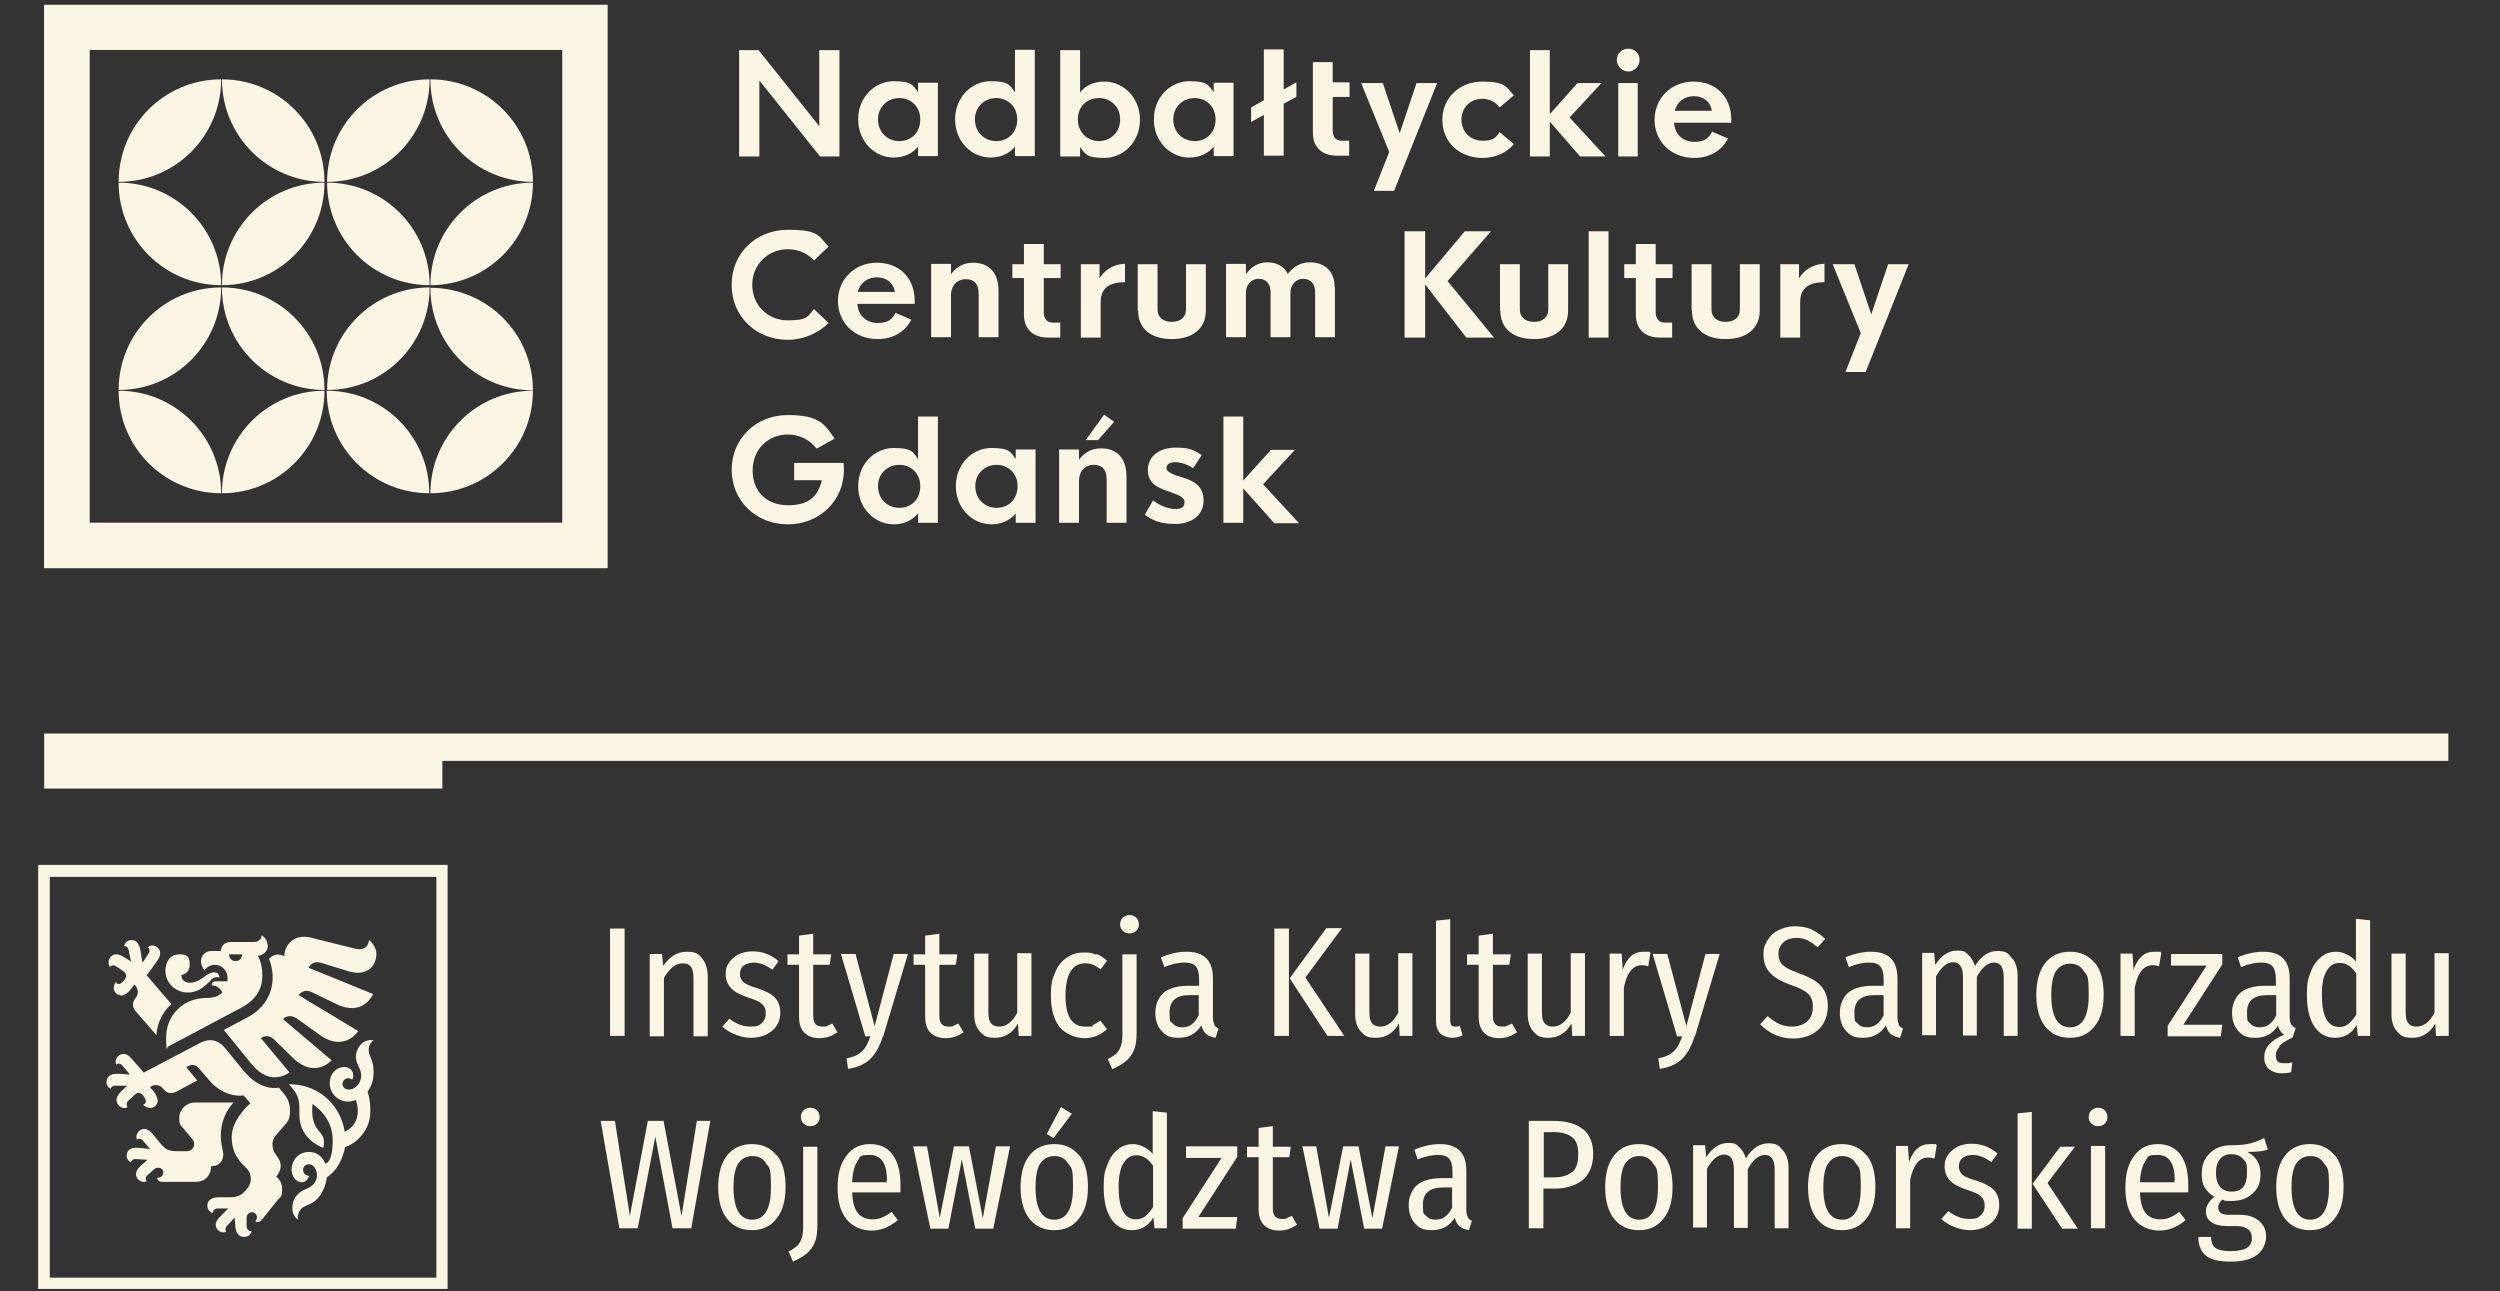 <svg xmlns="http://www.w3.org/2000/svg" viewBox="0 0 668 345" fill="#FBF5E4"><rect x="0" y="0" width="668" height="345" fill="#333333" stroke="none"/><path d="M187.6 256.1c1 1.2 1.5 2.8 1.5 4.8v16h-3.8v-15.5c0-1.4-.2-2.4-.7-3.1-.5-.6-1.2-.9-2.2-.9-1.8 0-3.5 1.3-5 3.9v15.6h-3.8v-22h3.3l.3 3.2c1.7-2.5 3.8-3.8 6.3-3.8s3.1.6 4.1 1.7M208 256.9l-1.6 2.2c-.9-.6-1.7-1.1-2.5-1.4-.8-.3-1.6-.5-2.5-.5s-2 .3-2.7.8c-.6.5-1 1.3-1 2.2s.3 1.6.9 2.2c.6.5 1.8 1.1 3.6 1.6 2.2.7 3.8 1.5 4.8 2.5s1.5 2.4 1.5 4.1-.7 3.7-2.3 4.9c-1.5 1.2-3.4 1.8-5.6 1.8s-5.5-1-7.6-3l1.9-2.1c1.8 1.4 3.6 2.1 5.6 2.1s2.2-.3 3-.9c.7-.6 1.1-1.5 1.1-2.5s-.1-1.4-.4-1.9c-.3-.5-.7-.9-1.4-1.3s-1.7-.8-3-1.2c-2.1-.7-3.6-1.5-4.5-2.5-.9-1-1.4-2.2-1.4-3.7s.3-2.2.9-3.1c.6-.9 1.5-1.6 2.5-2.2 1.1-.5 2.3-.8 3.8-.8 2.5 0 4.8.8 6.8 2.5M223.6 275.9c-1.4 1-2.9 1.5-4.6 1.5s-3.2-.5-4.1-1.5c-1-1-1.4-2.5-1.4-4.3v-13.8h-3.1V255h3.1v-5l3.8-.5v5.5h4.8l-.4 2.8h-4.4v13.7c0 1.9.8 2.8 2.4 2.8s.9 0 1.3-.2c.4-.1.8-.4 1.4-.6l1.4 2.4ZM235.9 276.9c-.8 2.6-1.9 4.6-3.3 6-1.4 1.4-3.4 2.3-6 2.7l-.4-2.8c1.3-.3 2.3-.6 3.1-1.1.8-.5 1.4-1.1 1.9-1.8s.9-1.8 1.4-3h-1.4l-6.5-22h3.9l5.1 19.3 5.1-19.3h3.8l-6.6 22ZM257.3 275.9c-1.4 1-2.9 1.5-4.6 1.5s-3.2-.5-4.1-1.5c-1-1-1.4-2.5-1.4-4.3v-13.8h-3.1V255h3.1v-5l3.8-.5v5.5h4.8l-.4 2.8H251v13.7c0 1.9.8 2.8 2.4 2.8s.9 0 1.3-.2c.4-.1.8-.4 1.4-.6l1.4 2.4ZM275.5 276.8h-3.3l-.2-3.3c-1.5 2.6-3.6 3.8-6.1 3.8s-3.1-.6-4.1-1.7-1.5-2.7-1.5-4.6v-16.2h3.8v15.8c0 1.3.2 2.2.7 2.8s1.2.9 2.2.9c1.9 0 3.5-1.2 4.8-3.7v-15.9h3.8v22ZM293 254.9c1 .4 1.9 1 2.8 1.8l-1.7 2.3c-.7-.5-1.3-.9-2-1.2-.7-.3-1.4-.4-2.2-.4-1.6 0-2.9.7-3.8 2.1-.9 1.4-1.4 3.6-1.4 6.5 0 5.5 1.7 8.3 5.2 8.3s1.5-.1 2.1-.4c.6-.3 1.3-.7 2-1.2l1.8 2.3c-1.8 1.6-3.8 2.4-6 2.4s-5-1-6.6-2.9c-1.6-2-2.4-4.8-2.4-8.4s.4-4.5 1.1-6.2c.7-1.8 1.8-3.1 3.1-4 1.4-1 2.9-1.4 4.7-1.4s2.2.2 3.2.6M303.7 276c0 1.9-.2 3.4-.7 4.6-.5 1.2-1.2 2.1-2.1 2.9-.9.7-2.1 1.5-3.7 2.2L296 283c1-.5 1.7-1 2.3-1.5.5-.5.9-1.2 1.2-2s.4-2 .4-3.3V255h3.8v21.1Zm-.1-30.8c.5.5.7 1.1.7 1.8s-.2 1.3-.7 1.7c-.4.5-1.1.7-1.8.7s-1.3-.2-1.8-.7-.7-1-.7-1.7.2-1.3.7-1.8c.5-.5 1.1-.7 1.8-.7s1.3.2 1.8.7M324.4 273.8c.3.4.6.8 1.2 1l-.8 2.5c-1.1-.2-1.9-.5-2.5-1s-1-1.3-1.3-2.3c-1.4 2.2-3.4 3.3-6 3.3s-3.5-.6-4.6-1.8c-1.1-1.2-1.7-2.8-1.7-4.9s.8-4.1 2.3-5.4c1.5-1.2 3.7-1.8 6.6-1.8h2.8v-1.9c0-1.5-.3-2.6-.9-3.3-.6-.7-1.6-1-3.1-1s-3.3.4-5.3 1.2l-.9-2.6c2.4-1 4.7-1.5 6.8-1.5 4.8 0 7.1 2.4 7.1 7.1v10.3c0 .9.1 1.5.4 2m-4.2-2.6v-5.2h-2.4c-3.6 0-5.4 1.5-5.4 4.6s.3 2.3.9 3c.6.7 1.4 1 2.5 1 2 0 3.4-1.1 4.5-3.4M344.4 276.8h-3.9v-28.7h3.9v28.7Zm14.1-28.7-9.7 13.1 10.4 15.6h-4.5l-10.1-15.4 9.8-13.4h4.1ZM377.3 276.8H374l-.2-3.3c-1.5 2.6-3.6 3.8-6.1 3.8s-3.1-.6-4.1-1.7c-1-1.1-1.5-2.7-1.5-4.6v-16.2h3.8v15.8c0 1.3.2 2.2.7 2.8.5.6 1.2.9 2.2.9 1.9 0 3.5-1.2 4.8-3.7v-15.9h3.8v22ZM384.9 276.2c-.8-.8-1.2-1.9-1.2-3.4V246l3.8-.4v27.1c0 1.1.4 1.6 1.3 1.6s.8 0 1.2-.3l.8 2.6c-.9.5-1.8.7-2.8.7s-2.4-.4-3.2-1.2M405.2 275.9c-1.4 1-2.9 1.5-4.6 1.5s-3.2-.5-4.1-1.5c-1-1-1.4-2.5-1.4-4.3v-13.8H392V255h3.1v-5l3.8-.5v5.5h4.8l-.4 2.8h-4.4v13.7c0 1.9.8 2.8 2.4 2.8s.9 0 1.3-.2c.4-.1.8-.4 1.4-.6l1.4 2.4ZM423.4 276.8h-3.3l-.2-3.3c-1.5 2.6-3.6 3.8-6.1 3.8s-3.1-.6-4.1-1.7-1.5-2.7-1.5-4.6v-16.2h3.8v15.8c0 1.3.2 2.2.7 2.8s1.2.9 2.2.9c1.9 0 3.5-1.2 4.8-3.7v-15.9h3.8v22ZM441 254.6l-.6 3.6c-.5-.2-1.1-.3-1.7-.3-1.2 0-2.2.5-3 1.5-.8 1-1.4 2.5-1.8 4.5v12.9h-3.8v-22h3.2l.3 4.3c1.1-3.2 2.9-4.8 5.5-4.8s1.4 0 1.9.3M452.8 276.9c-.8 2.6-1.9 4.6-3.3 6-1.4 1.4-3.4 2.3-6 2.7l-.4-2.8c1.3-.3 2.3-.6 3.1-1.1.8-.5 1.4-1.1 1.9-1.8s.9-1.8 1.4-3h-1.4l-6.5-22h3.9l5.1 19.3 5.1-19.3h3.8l-6.6 22ZM484.1 248.4c1.3.6 2.5 1.4 3.6 2.5l-2 2.2c-1-.8-1.9-1.4-2.8-1.9-.9-.4-1.9-.6-3-.6s-2.5.4-3.4 1.2c-.8.8-1.3 1.8-1.3 3s.2 1.5.5 2.2c.3.6.9 1.1 1.7 1.6.8.5 2 1 3.4 1.5 1.7.6 3.1 1.3 4.2 2s1.9 1.6 2.5 2.7c.6 1.1.9 2.4.9 4.1s-.4 3.1-1.1 4.4c-.7 1.3-1.8 2.3-3.2 3.1-1.4.7-3.1 1.1-4.9 1.1-3.5 0-6.4-1.3-8.9-3.8l2-2.2c1 .9 2.1 1.6 3.1 2.1 1.1.5 2.3.7 3.6.7s3-.5 3.9-1.4c1-.9 1.5-2.2 1.5-3.9s-.4-2.5-1.2-3.4c-.8-.8-2.2-1.6-4.4-2.3-2.7-1-4.6-2-5.8-3.3s-1.8-2.9-1.8-4.9.4-2.7 1.1-3.9 1.7-2.1 3-2.7c1.3-.6 2.7-1 4.3-1s3.2.3 4.4.8M507.3 273.8c.3.4.6.8 1.2 1l-.8 2.5c-1.1-.2-1.9-.5-2.5-1s-1-1.3-1.3-2.3c-1.4 2.2-3.4 3.3-6 3.3s-3.5-.6-4.6-1.8c-1.1-1.2-1.7-2.8-1.7-4.9s.8-4.1 2.3-5.4c1.5-1.2 3.7-1.8 6.6-1.8h2.8v-1.9c0-1.5-.3-2.6-.9-3.3-.6-.7-1.6-1-3.1-1s-3.3.4-5.3 1.2l-.9-2.6c2.4-1 4.7-1.5 6.8-1.5 4.8 0 7.1 2.4 7.1 7.1v10.3c0 .9.1 1.5.4 2m-4.1-2.6v-5.2h-2.4c-3.6 0-5.4 1.5-5.4 4.6s.3 2.3.9 3c.6.7 1.4 1 2.5 1 2 0 3.4-1.1 4.5-3.4M537.7 256.1c1 1.2 1.4 2.8 1.4 4.7v16h-3.7v-15.6c0-2.7-.9-4-2.6-4s-3.2 1.3-4.6 3.8v15.7h-3.7v-15.6c0-2.7-.9-4-2.6-4s-3.2 1.3-4.6 3.8v15.7h-3.7v-22h3.2l.3 3.2c1.6-2.5 3.6-3.8 5.8-3.8s2.2.4 3 1.1c.8.7 1.4 1.7 1.8 3 1.7-2.7 3.7-4 6-4s2.9.6 3.8 1.8M559.8 257.3c1.6 2 2.3 4.8 2.3 8.5s-.8 6.4-2.4 8.4c-1.6 2.1-3.8 3.1-6.6 3.1s-5-1-6.6-3c-1.6-2-2.4-4.9-2.4-8.5s.8-6.5 2.4-8.5c1.6-2 3.8-3 6.6-3s5 1 6.6 3Zm-10.4 2.1c-.9 1.4-1.3 3.5-1.3 6.5 0 5.7 1.7 8.6 5 8.6s5-2.9 5-8.6-.4-5.1-1.3-6.4c-.8-1.4-2.1-2-3.7-2s-2.9.7-3.8 2.1M577.5 254.6l-.6 3.6c-.5-.2-1.1-.3-1.7-.3-1.2 0-2.2.5-3 1.5-.8 1-1.4 2.5-1.8 4.5v12.9h-3.8v-22h3.2l.3 4.3c1.1-3.2 2.9-4.8 5.5-4.8s1.4 0 1.9.3M593.8 254.9v2.8l-10.4 16.1h10.4l-.4 3.1h-14.2v-2.8l10.4-16.1h-9.5v-3.1h13.6ZM609.1 279.7c-.7.7-1 1.5-1 2.4 0 1.4.7 2 2.2 2s1.4 0 2.2-.3l-.3 2.7c-.9.2-1.7.3-2.4.3-1.5 0-2.6-.4-3.5-1.1-.8-.7-1.3-1.8-1.3-3.1s.4-2.5 1.3-3.5 2.2-1.9 4-2.6c-.8-.6-1.4-1.4-1.6-2.5-1.4 2.2-3.4 3.3-6 3.3s-3.5-.6-4.6-1.8c-1.1-1.2-1.7-2.8-1.7-4.9s.8-4.1 2.3-5.4c1.5-1.2 3.7-1.8 6.6-1.8h2.8v-1.9c0-1.5-.3-2.6-.9-3.3-.6-.7-1.6-1-3.1-1s-3.3.4-5.3 1.2l-.9-2.6c2.4-1 4.7-1.5 6.8-1.5 4.8 0 7.1 2.4 7.1 7.1v10.3c0 .9.1 1.5.4 2 .3.4.6.8 1.2 1l-.8 2.5c-1.7.8-2.9 1.6-3.6 2.3m-.8-8.4v-5.2h-2.4c-3.6 0-5.4 1.5-5.4 4.6s.3 2.3.9 3c.6.7 1.4 1 2.5 1 2 0 3.4-1.1 4.5-3.4M633.3 246v30.8H630l-.3-2.9c-1.4 2.3-3.3 3.4-5.7 3.4s-4.2-1-5.6-3c-1.3-2-2-4.8-2-8.4s.3-4.3 1-6.1c.6-1.8 1.6-3.1 2.8-4.1 1.2-1 2.6-1.4 4.1-1.4s3.8.9 5.2 2.6v-11.4l3.8.4Zm-5.8 27.6c.7-.6 1.4-1.4 2.1-2.5v-11c-1.3-1.9-2.7-2.8-4.4-2.8s-2.6.7-3.5 2.1c-.9 1.4-1.3 3.6-1.3 6.4 0 2.9.4 5.1 1.2 6.5.8 1.4 1.9 2.1 3.3 2.1s1.9-.3 2.6-.8M654.2 276.8h-3.3l-.2-3.3c-1.5 2.6-3.6 3.8-6.1 3.8s-3.1-.6-4.1-1.7c-1-1.1-1.5-2.7-1.5-4.6v-16.2h3.8v15.8c0 1.3.2 2.2.7 2.8s1.2.9 2.2.9c1.9 0 3.5-1.2 4.8-3.7v-15.9h3.8v22ZM189.8 299.5l-5.1 28.7h-5l-4.6-24.5-4.7 24.5h-4.9l-5-28.7h3.8l4 25.4 4.8-25.4h4.2l4.8 25.4 4.1-25.4h3.6ZM207.6 308.7c1.6 2 2.3 4.8 2.3 8.5s-.8 6.4-2.4 8.4c-1.6 2.1-3.8 3.1-6.6 3.1s-5-1-6.6-3c-1.6-2-2.4-4.9-2.4-8.5s.8-6.5 2.4-8.5c1.6-2 3.8-3 6.6-3s5 1 6.6 3Zm-10.3 2.1c-.9 1.4-1.3 3.5-1.3 6.5 0 5.7 1.7 8.6 5 8.6s5-2.9 5-8.6-.4-5.1-1.3-6.4c-.8-1.4-2.1-2-3.7-2s-2.9.7-3.8 2.1M218.4 327.4c0 1.9-.2 3.4-.7 4.6-.5 1.2-1.2 2.1-2.1 2.9-.9.7-2.1 1.5-3.7 2.2l-1.2-2.7c1-.5 1.7-1 2.3-1.5.5-.5.9-1.2 1.2-2s.4-2 .4-3.3v-21.2h3.8v21.1Zm-.1-30.7c.5.5.7 1.1.7 1.8s-.2 1.3-.7 1.7c-.4.5-1.1.7-1.8.7s-1.3-.2-1.8-.7c-.5-.5-.7-1-.7-1.7s.2-1.3.7-1.8c.5-.5 1.1-.7 1.8-.7s1.3.2 1.8.7M240.5 318.6h-12.8c.1 2.6.6 4.4 1.5 5.5.9 1.1 2.2 1.7 3.8 1.7s1.9-.2 2.7-.5c.8-.3 1.6-.8 2.5-1.5l1.7 2.2c-2.1 1.8-4.4 2.8-7 2.8s-5.1-1-6.7-3c-1.6-2-2.4-4.8-2.4-8.4s.7-6.4 2.3-8.5c1.5-2.1 3.6-3.2 6.3-3.2s4.7.9 6.1 2.8c1.4 1.9 2.1 4.6 2.1 8v2m-3.6-3c0-4.6-1.5-6.9-4.6-6.9s-2.5.6-3.3 1.7c-.8 1.2-1.3 3-1.4 5.6h9.2v-.5ZM269.9 306.3l-4.5 22h-4.8l-3.6-18.5-3.6 18.5h-4.8l-4.6-22h3.7l3.4 19.1 3.8-19.1h4l3.7 19.2 3.5-19.2h3.6ZM288.4 308.7c1.6 2 2.3 4.8 2.3 8.5s-.8 6.4-2.4 8.4c-1.6 2.1-3.8 3.1-6.6 3.1s-5-1-6.6-3c-1.6-2-2.4-4.9-2.4-8.5s.8-6.5 2.4-8.5 3.8-3 6.6-3 5 1 6.6 3Zm-10.4 2.1c-.9 1.4-1.3 3.5-1.3 6.5 0 5.7 1.7 8.6 5 8.6s5-2.9 5-8.6-.4-5.1-1.3-6.4c-.8-1.4-2.1-2-3.7-2s-2.9.7-3.8 2.1m5.6-15.2 2.9 1.8-4.9 6.5-1.8-1.1 3.8-7.2ZM311.8 297.4v30.8h-3.3l-.3-2.9c-1.4 2.3-3.3 3.4-5.7 3.4s-4.2-1-5.6-3c-1.3-2-2-4.8-2-8.4s.3-4.3 1-6.1c.6-1.8 1.6-3.1 2.8-4.1 1.2-1 2.6-1.4 4.1-1.4s3.8.9 5.2 2.6v-11.4l3.8.4ZM306 325c.7-.6 1.4-1.4 2.1-2.5v-11c-1.3-1.9-2.7-2.8-4.4-2.8s-2.6.7-3.5 2.1c-.9 1.4-1.3 3.6-1.3 6.4 0 2.9.4 5.1 1.2 6.5.8 1.4 1.9 2.1 3.3 2.1s1.9-.3 2.6-.8M330.6 306.3v2.8l-10.4 16.1h10.4l-.4 3.1H316v-2.8l10.4-16.1h-9.5v-3.1h13.6ZM346.4 327.3c-1.4 1-2.9 1.5-4.6 1.5s-3.2-.5-4.1-1.5c-1-1-1.4-2.5-1.4-4.3v-13.8h-3.1v-2.8h3.1v-5l3.8-.5v5.5h4.8l-.4 2.8h-4.4v13.7c0 1.9.8 2.8 2.4 2.8s.9 0 1.3-.2.8-.4 1.4-.6l1.4 2.4ZM373.8 306.3l-4.5 22h-4.8l-3.6-18.5-3.5 18.5h-4.8l-4.6-22h3.7l3.4 19.1 3.8-19.1h4.1l3.7 19.2 3.5-19.2h3.6ZM392.1 325.2c.3.4.6.8 1.2 1l-.8 2.5c-1.1-.2-1.9-.5-2.5-1-.6-.5-1-1.3-1.3-2.3-1.4 2.2-3.4 3.3-6 3.3s-3.5-.6-4.6-1.8c-1.1-1.2-1.7-2.8-1.7-4.9s.8-4.1 2.3-5.4c1.5-1.2 3.7-1.8 6.6-1.8h2.8v-1.9c0-1.5-.3-2.6-.9-3.3-.6-.7-1.6-1-3.1-1s-3.3.4-5.3 1.2l-.9-2.6c2.4-1 4.7-1.5 6.8-1.5 4.8 0 7.1 2.4 7.1 7.1v10.3c0 .9.1 1.5.4 2m-4.2-2.6v-5.2h-2.4c-3.6 0-5.4 1.5-5.4 4.6s.3 2.3.9 3 1.4 1 2.5 1c2 0 3.4-1.1 4.5-3.4M423 301.7c1.8 1.5 2.7 3.7 2.7 6.6s-.9 5.4-2.8 7c-1.9 1.5-4.4 2.3-7.7 2.3h-2.8v10.6h-3.9v-28.7h6.5c3.4 0 6.1.7 7.9 2.2Zm-2.9 11.5c1.1-.9 1.6-2.5 1.6-4.8s-.5-3.6-1.6-4.5c-1.1-.9-2.7-1.4-4.9-1.4h-2.7v12.1h2.6c2.2 0 3.8-.5 4.9-1.4M444.6 308.7c1.6 2 2.3 4.8 2.3 8.5s-.8 6.4-2.4 8.4c-1.6 2.1-3.8 3.1-6.6 3.1s-5-1-6.6-3c-1.6-2-2.4-4.9-2.4-8.5s.8-6.5 2.4-8.5c1.6-2 3.8-3 6.6-3s5 1 6.6 3Zm-10.3 2.1c-.9 1.4-1.3 3.5-1.3 6.5 0 5.7 1.7 8.6 5 8.6s5-2.9 5-8.6-.4-5.1-1.3-6.4c-.8-1.4-2.1-2-3.7-2s-2.9.7-3.8 2.1M476.5 307.5c1 1.2 1.4 2.8 1.4 4.7v16h-3.7v-15.6c0-2.7-.9-4-2.6-4s-3.2 1.3-4.6 3.8v15.7h-3.7v-15.6c0-2.7-.9-4-2.6-4s-3.2 1.3-4.6 3.8V328h-3.7v-22h3.2l.3 3.2c1.6-2.5 3.6-3.8 5.8-3.8s2.2.4 3 1.1c.8.7 1.4 1.7 1.8 3 1.7-2.7 3.7-4 6-4s2.9.6 3.8 1.8M498.8 308.7c1.6 2 2.3 4.8 2.3 8.5s-.8 6.4-2.4 8.4c-1.6 2.1-3.8 3.1-6.6 3.1s-5-1-6.6-3c-1.6-2-2.4-4.9-2.4-8.5s.8-6.5 2.4-8.5c1.6-2 3.8-3 6.6-3s5 1 6.6 3Zm-10.3 2.1c-.9 1.4-1.3 3.5-1.3 6.5 0 5.7 1.7 8.6 5 8.6s5-2.9 5-8.6-.4-5.1-1.3-6.4c-.8-1.4-2.1-2-3.7-2s-2.9.7-3.8 2.1M517.5 306l-.6 3.6c-.5-.2-1.1-.3-1.7-.3-1.2 0-2.2.5-3 1.5-.8 1-1.4 2.5-1.8 4.5v12.9h-3.8v-22h3.2l.3 4.3c1.1-3.2 2.9-4.8 5.5-4.8s1.4 0 1.9.3M533.7 308.3l-1.6 2.2c-.9-.6-1.7-1.1-2.5-1.4-.8-.3-1.6-.5-2.5-.5s-2 .3-2.7.8c-.6.5-1 1.3-1 2.2s.3 1.6.9 2.2 1.8 1.1 3.6 1.6c2.2.7 3.8 1.5 4.8 2.5s1.5 2.4 1.5 4.1-.7 3.7-2.3 4.9c-1.5 1.2-3.4 1.8-5.6 1.8s-5.5-1-7.6-3l1.9-2.1c1.8 1.4 3.6 2.1 5.6 2.1s2.2-.3 3-.9c.7-.6 1.1-1.5 1.1-2.5s-.1-1.4-.4-1.9c-.3-.5-.7-.9-1.4-1.3s-1.7-.8-3-1.2c-2.1-.7-3.6-1.5-4.5-2.5-.9-1-1.4-2.2-1.4-3.7s.3-2.2.9-3.1c.6-.9 1.5-1.6 2.5-2.2 1.1-.5 2.3-.8 3.8-.8 2.5 0 4.8.8 6.8 2.5M542.9 297v31.3h-3.8v-30.8l3.8-.4Zm11.6 9.3-7.4 9.8 8.1 12.2H551l-7.9-12 7.4-9.9h3.9ZM562.4 296.7c.5.5.7 1.1.7 1.8s-.2 1.3-.7 1.7c-.4.5-1 .7-1.8.7s-1.3-.2-1.8-.7c-.5-.5-.7-1-.7-1.7s.2-1.3.7-1.8 1.1-.7 1.8-.7 1.3.2 1.8.7Zm.1 31.5h-3.8v-22h3.8v22ZM584.6 318.6h-12.8c.1 2.6.6 4.4 1.5 5.5.9 1.1 2.2 1.7 3.8 1.7s1.9-.2 2.7-.5c.8-.3 1.6-.8 2.5-1.5l1.7 2.2c-2.1 1.8-4.4 2.8-7 2.8s-5.1-1-6.7-3-2.4-4.8-2.4-8.4.7-6.4 2.3-8.5c1.5-2.1 3.6-3.2 6.3-3.2s4.7.9 6.1 2.8c1.4 1.9 2.1 4.6 2.1 8v2m-3.6-3c0-4.6-1.5-6.9-4.6-6.9s-2.5.6-3.3 1.7c-.8 1.2-1.3 3-1.4 5.6h9.2v-.5ZM606.1 307.1c-1.2.5-3 .7-5.6.7 2.3 1.2 3.5 3.1 3.5 5.8s-.7 4-2.1 5.3c-1.4 1.3-3.2 2-5.6 2s-1.7-.1-2.4-.4c-.8.6-1.2 1.3-1.2 2.1 0 1.3.9 2 2.8 2h2.9c2.2 0 3.9.5 5.2 1.6 1.3 1.1 1.9 2.5 1.9 4.2s-.8 3.7-2.4 4.9c-1.6 1.2-3.9 1.8-7 1.8s-5.4-.5-6.7-1.6c-1.3-1.1-2-2.7-2-5h3.4c0 .9.2 1.6.5 2.2.3.5.9 1 1.6 1.2.8.3 1.9.4 3.3.4s3.4-.3 4.2-.9c.9-.6 1.3-1.5 1.3-2.6s-.4-1.9-1.1-2.4-1.7-.8-3-.8h-2.5c-1.9 0-3.4-.4-4.3-1.1-1-.7-1.4-1.7-1.4-2.9s.8-2.7 2.3-3.8c-1.2-.7-2-1.5-2.6-2.5-.6-1-.8-2.2-.8-3.7 0-2.3.7-4.1 2.2-5.5 1.4-1.4 3.3-2.1 5.7-2.1s3.9-.2 5.1-.5c1.2-.3 2.4-.8 3.7-1.4l1 3.2Zm-12.9 2.6c-.7.8-1.1 2.1-1.1 3.7s.4 2.8 1.1 3.7c.7.9 1.8 1.3 3.1 1.3 2.8 0 4.1-1.7 4.1-5s-.4-2.8-1-3.7c-.7-.8-1.7-1.3-3.1-1.3s-2.4.4-3.1 1.3M623.9 308.7c1.6 2 2.3 4.8 2.3 8.5s-.8 6.4-2.4 8.4c-1.6 2.1-3.8 3.1-6.6 3.1s-5-1-6.6-3c-1.6-2-2.4-4.9-2.4-8.5s.8-6.5 2.4-8.5c1.6-2 3.8-3 6.6-3s5 1 6.6 3Zm-10.3 2.1c-.9 1.4-1.3 3.5-1.3 6.5 0 5.7 1.7 8.6 5 8.6s5-2.9 5-8.6-.4-5.1-1.3-6.4c-.8-1.4-2.1-2-3.7-2s-2.9.7-3.8 2.1M119.7 344.4H10.2V231.1h109.4v113.3Zm-106.4-3h103.3V234.3H13.3v107.1Z"/><path d="M56.3 261.9c1.3-1.2 2.3-.7 2.3-.7s.1-.4-.2-.8c-.2-.4-.6-.6-1.3-.6s-1.5.5-2.1.9c-1 .7-2.4 1.9-4.3 1.9s-2.3-1.5-2.2-2.1c0 0 2.2-.2 2.2-2.8s-1.3-2.7-2.8-2.7c-2.7 0-3.7 2.4-3.7 4.3 0 3.5 2.8 5.9 6 5.9s4.9-2.2 6.1-3.2"/><path d="m38 256.9-.5-3.1c-.3-1.5-1-2.7-2.4-2.6-1.4 0-1.9 1.2-1.9 1.6 0 0 1-.1 1.2 1.2l.6 2.9s-1.6-1-2.1-1.3c-1.3-.8-2.7-.9-3.5.3-.8 1.2-.2 2.2 0 2.5 0 0 .6-.9 1.6-.2.5.3 1.1.7 1.5 1 .8.5 1.9 1.3.6 2.8-.6.7-1.5 1.5-2.2.4 0 0-.5.7-.5 1.6 0 1.2 1.1 2 2 2s1.9-.8 2.4-1.5l1.1-1.4c.7.5 1.4 2.1.5 3.3-.8 1.1-1.5 2.3 0 4l5.4 6.2s0-4.8 4-8.3l-6.6-7.7s2.1-2.8 2.9-4c.9-1.3 1-2.6-.1-3.5-1.1-.9-2.2-.3-2.5 0 0 0 .9.6.2 1.7l-1.6 2.4ZM77.4 286.5s-5 4.2-10.2-2.2l-7.4-9.1 6.4-3.4c6.4-3.4 7.9-9.9 5.7-15.6 0 0 1.5-2 4.1-.7 0 0-.2-1.9 1.4-3.6 1.6-1.7 3.6-1.8 5.5-1.4 1.9.5 0 0 12.1 3 3.5.8 3.6-2.3 3.6-2.3s3 2 1.6 5.7c-.8 2.3-3.3 3.7-6.8 2.7l-7.5-2.3c-2.7-.8-3.4 1.3-3.4 1.3l17.2 7s-2.6 6.3-10 2.6l-6.2-3c-2.5-1.3-3.7.7-3.7.7l15.9 9.6s-3.6 5.8-10.3 1l-6-4.3c-2.3-1.6-3.8.1-3.8.1l13 11s-4.4 5.1-10.3-.6l-4.9-4.8c-2-2-3.7-.5-3.7-.5l7.7 9.2Z"/><path d="M80 297.9c0 6.8 6.4 8.8 6.4 8.8.7-3.4-1-3.9-2-5.6-.5-.9-.8-2.1-.9-2.8-.2-1.6 0-3.3 0-3.3s5.4 3.2 5.4 9.6-2 6.3-2 6.3-1-3.1-4.3-3.1-4.7 2.8-4.7 4.6 1.1 3.5 2.7 3.5 2-1.7 2-1.7-1 0-1.5-1c-.4-.9.2-2.1 1.3-2.1 1.9 0 2.3 2.1 2.3 3s-.5 2.7-2.9 3.6c-2.4.9-3.7 2.8-3.7 5.1s1.6 3.1 1.6 3.1-.4-1.1.4-2.4c1.2-1.9 3.2-1.1 5.2-3.8 1.9-2.5 2-5.1 2-5.1 4.1-2.6 4.9-8.1 4.9-8.1 3.4-1.1 6.4-4.7 6.7-8.5.3-3.8-.7-6.3-.7-6.3 1.1-1.5 1.7-3.2 1.6-5.7 0-2.3-.9-3.4-1.2-4.7-.5-2.3 1.2-3.3 1.2-3.3-1-.3-2.9 0-4 1.9-1.3 2.1-.5 4.1 0 5 .4.9 1.2 2.4.3 4.2-.8 1.9-3 2.5-4 1.7-1.1-.8-.5-2.3.4-2.6 1-.3 1.6.3 1.6.3.5-.8.5-2.7-1.3-3.3-1.4-.4-4.6.4-4.7 4.2 0 2.8 2.1 4.6 4.2 4.9 1.6.2 2.8-.4 2.8-.4 2.1 6.6-3 8.5-3 8.5-.8-5.9-5.9-12.7-14.9-12.7l1 1.2c1.9 2.2 1.8 4 1.8 6.7M71.5 252.6c0-1.9-1.6-2.7-1.6-2.7 0 .9-.7 1.8-2 1.8h-6.1c-2.8 0-2.8 2.4-2.8 2.4h-2.5c-1.8 0-2.8 1.4-2.8 2.7s.9 2.5.9 2.5.9-1.5 2.8-1.5 3.4 1.6 3.4 3.4-.2 1-.2 1h-2.8c-1.4 0-1.2 1.1-1.2 1.1 2.1 0 2.8 1.9 2.8 1.9-1.6 1.5-3 1.4-5.1 1.5-6.2.4-9.9 5.3-9.9 10.4s.4 2.6.4 2.6l19.6-10.4c4.3-2.3 5.7-5.3 5.7-8.7s-1.2-5.2-1.2-5.2c1.4-.2 2.7-1.1 2.7-3m-8.6 4.4c-1.8 0-1.8-1.8-1.8-1.8h3.5s0 1.8-1.8 1.8ZM62.7 294.6H52c-2.2 0-4.1 1.9-4.1 4s.4 2.1 1.1 2.9l2.4 2.9c1.2 1.4.1 3.2-1.4 3.2h-2.4c-2.5 0-3.3-.3-4.9-2.3l-2-2.4c-1-1.2-2.3-1.7-3.4-.8-1.1.9-.9 2.1-.7 2.4 0 0 .8-.7 1.6.3l1.9 2.2-3.1-.3c-1.5-.1-2.8.2-3.1 1.6-.3 1.4.7 2.1 1.1 2.3 0 0 .1-1 1.4-.9l3 .2-1.9 1.7c-1.1 1-1.6 2.3-.7 3.4.9 1.1 2.1.8 2.4.6 0 0-.7-.8.2-1.6l1.7-1.5c.6-.6 1.7-.7 2.3 0 .6.9 0 2.3-1.4 2.2 0 0 0 1.1 1.3 1.1h8.8c1.3 0 2.2-.2 3.2-1.2 1.2-1.2 1.1-3 1.1-3 1.3.1 2.9-.7 3.2-2.4.3-1.5-.6-2.7-.6-5.7 0-5.8 3.5-9 3.5-9"/><path d="M32.7 284.7c-.9-1-1.6-.2-1.6-.2-.2-.3-.5-1.5.6-2.4 1.1-.9 2.4-.5 3.4.7 1 1.1 3.3 3.8 3.3 3.8l15-7.9c2.5-1.3 4.8-1 6.8 1.4L65 286c4.8 5.9 9.5 4.6 9.5 4.6l1.4 1.7c.6.7 1.6 2.1 1.6 4.5s-.8 3.1-1.5 3.9l-1.9 2.2c-.7.8-1.3 1.6-1.3 2.8s.4 2.2.9 2.8c.5.7 1.3 1.6 1.3 3.1s-1.2 2.8-1.2 2.8 1.6 1 1.6 3.3-.6 2.2-1.1 2.8l-4.4 5.5c-.8 1-1.7.3-1.7.3 1-1 .2-2.4-.8-2.4s-1.6.8-1.5 1.7v2.2c.2 1.3 1.3 1.2 1.3 1.2 0 .4-.5 1.5-2 1.5-1.4 0-2.2-1.1-2.3-2.7l-.2-2.5-2 2.2c-.9 1-.2 1.6-.2 1.6-.3.2-1.5.5-2.4-.6-.9-1.1-.4-2.3.7-3.4l2.2-2.2h-2.9c-1.3.1-1.2 1.2-1.2 1.2-.4 0-1.5-.6-1.5-2s1.2-2.1 2.8-2.2h3.1c2.5 0 3.4-.6 4.9-2.5 1.1-1.4 1.2-3.8-.4-5.3-1.2-1.2-3.9-3.5-3.9-8.3s5-9 5-9l-1.8-2.1c-4.1.5-7.5-2.1-8.8-3.6l-3.2-3.7c-1.6-1.8-3.3-.2-3.3-.2l2.9 3.5-5.4 2.9c-2 1.1-3.1.1-3.9-.9-.9-1.1-2.6-.9-3.3-.2l1.1 1.3c.5.7 1.1 1.8.9 2.7-.2.9-1.2 1.8-2.4 1.5-.8-.2-1.5-.8-1.5-.8 1.3-.5.7-1.5.2-2.3-1.1-1.6-2.2-.7-2.8 0l-1.3 1.2c-.9.9-.2 1.7-.2 1.7-.3.3-1.5.6-2.4-.5-1-1.1-.6-2.4.5-3.5l1.8-1.7h-3c-1.3-.1-1.4.8-1.4.8-.4-.1-1.4-.8-1.1-2.2.2-1.4 1.5-1.8 3.1-1.8l3.1.2M11.8 196v14.7h106.4v-7.4h536V196H11.8ZM224.3 13.4v28.4h-5.2l-16.2-20.3v20.3h-5.4V13.4h5.2l16.2 20.3V13.4h5.5ZM229.3 31.9c0-5.9 4.4-10.2 9.5-10.2s5.1 1.2 6.5 2.9v-2.5h5.3v19.6h-5.3v-2.5c-1.4 1.7-3.6 2.9-6.5 2.9-5.1 0-9.5-4.3-9.5-10.2Zm16.6 0c0-3.4-2.5-5.7-5.6-5.7s-5.7 2.3-5.7 5.7 2.5 5.8 5.7 5.8 5.6-2.3 5.6-5.8ZM255.2 31.9c0-5.9 4.4-10.2 9.5-10.2s5.1 1.2 6.5 2.9V13.3h5.3v28.4h-5.3v-2.5c-1.4 1.7-3.6 2.9-6.5 2.9-5.1 0-9.5-4.3-9.5-10.2Zm16.6 0c0-3.4-2.5-5.7-5.6-5.7s-5.7 2.3-5.7 5.7 2.5 5.8 5.7 5.8 5.6-2.3 5.6-5.8ZM288.6 39.3v2.5h-5.3V13.4h5.3v11.3c1.4-1.8 3.6-2.9 6.5-2.9 5.1 0 9.5 4.3 9.5 10.2s-4.4 10.2-9.5 10.2-5.1-1.2-6.5-2.9Zm10.7-7.4c0-3.4-2.5-5.7-5.7-5.7s-5.6 2.3-5.6 5.7 2.5 5.8 5.6 5.8 5.7-2.3 5.7-5.8ZM308.3 31.9c0-5.9 4.4-10.2 9.5-10.2s5.1 1.2 6.5 2.9v-2.5h5.3v19.6h-5.3v-2.5c-1.4 1.7-3.6 2.9-6.5 2.9-5.1 0-9.5-4.3-9.5-10.2Zm16.5 0c0-3.4-2.5-5.7-5.6-5.7s-5.7 2.3-5.7 5.7 2.5 5.8 5.7 5.8 5.6-2.3 5.6-5.8ZM384 22.2 372.5 51h-5.4l4.1-10.4-7.5-18.4h5.8l4.5 13.4 4.5-13.4h5.5ZM385.4 32c0-5.9 4.6-10.2 10.7-10.2s6.4 1.4 8.4 3.7l-3.8 3.2c-1-1.4-2.7-2.3-4.6-2.3-3.2 0-5.6 2.3-5.6 5.6s2.5 5.6 5.6 5.6 3.6-.9 4.6-2.3l3.8 3.2c-1.9 2.3-4.9 3.7-8.4 3.7-6.1 0-10.7-4.2-10.7-10.1M422.2 41.8l-8.1-9.3v9.3h-5.3V13.4h5.3v17.1l7.4-8.3h6.4l-8.5 9.2 9.6 10.4h-6.7ZM432 16c0-1.7 1.4-3 3.1-3s3 1.3 3 3-1.4 3.1-3 3.1-3.1-1.4-3.1-3.1Zm.4 6.2h5.2v19.6h-5.2V22.2ZM462.5 32.8h-15.2c.2 3.2 2.5 5.1 5.4 5.1s3.8-1 4.8-2.7l4.2 1.8c-1.6 3.2-4.8 5.2-9 5.2-6.3 0-10.6-4.5-10.6-10.2s4.4-10.2 10.4-10.2 10 4 10.1 10v1Zm-15-3.2h9.9c-.4-2.5-2.3-3.9-4.8-3.9s-4.5 1.5-5.1 3.9ZM195.5 76c0-8.3 6.5-14.6 15-14.6s8.2 1.7 10.9 4.5l-3.9 3.7c-1.7-1.9-4.2-3-7-3-5.3 0-9.5 4.1-9.5 9.5s4.1 9.5 9.5 9.5 5.3-1.1 7-3l3.9 3.7c-2.7 2.7-6.7 4.5-10.9 4.5-8.5 0-15-6.3-15-14.6M244.3 81.2h-15.2c.2 3.2 2.5 5.1 5.4 5.1s3.8-1 4.8-2.7l4.2 1.8c-1.6 3.2-4.8 5.2-9 5.2-6.3 0-10.6-4.5-10.6-10.2s4.4-10.2 10.4-10.2 10 4 10.1 10v1ZM229.2 78h9.9c-.4-2.5-2.3-3.9-4.8-3.9s-4.5 1.5-5.1 3.9ZM266.8 77.7v12.4h-5.3V78.6c0-3.1-1.5-4-3.5-4s-3.9 1.4-3.9 4.4v11.1h-5.3V70.5h5.3v2.8c1.3-1.9 3.3-3.1 5.9-3.1 4.2 0 6.8 2.6 6.8 7.5M278.9 74.3v9.2c0 1.8 1 2.7 2.4 2.7h2v4H280c-3.9 0-6.4-2.2-6.4-6.1v-9.8h-3.1v-3.7h3.1v-5.4h5.3v5.4h4.5v3.7h-4.5ZM300.6 70.4v5c-4.1 0-6.5 1.5-6.5 5.4v9.4h-5.3V70.6h5v3.8c1-1.8 3.3-3.8 6.7-3.9ZM304 83V70.6h5.3v12c0 2.3 1.6 3.4 3.8 3.4s3.8-1.1 3.8-3.4v-12h5.3V83c0 4.7-3.4 7.6-9.1 7.6s-9-2.9-9-7.6ZM356.7 76.7v13.4h-5.3v-12c0-2.4-1.3-3.6-3.2-3.6s-3.4 1.5-3.4 3.8v11.8h-5.3v-12c0-2.4-1.3-3.6-3.2-3.6s-3.4 1.5-3.4 3.8v11.8h-5.3V70.5h5.3v2.8c1.3-1.9 3.2-3.2 5.7-3.2s4.5 1 5.5 3.1c1.4-1.9 3.4-3.1 5.9-3.1 4 0 6.6 2.4 6.6 6.5M391.8 90.2l-11-14.2v14.2h-5.5V61.8h5.5v12.6l10.6-12.6h7l-11.6 13.3 12.4 15.1h-7.3ZM400.8 83V70.6h5.3v12c0 2.3 1.6 3.4 3.8 3.4s3.8-1.1 3.8-3.4v-12h5.3V83c0 4.7-3.4 7.6-9.1 7.6s-9-2.9-9-7.6ZM429.8 61.8h-5.3v28.4h5.3V61.8ZM442.4 74.3v9.2c0 1.8 1 2.7 2.4 2.7h2v4h-3.3c-3.9 0-6.4-2.2-6.4-6.1v-9.8H434v-3.7h3.1v-5.4h5.3v5.4h4.5v3.7h-4.5ZM452 83V70.6h5.3v12c0 2.3 1.6 3.4 3.8 3.4s3.8-1.1 3.8-3.4v-12h5.3V83c0 4.7-3.4 7.6-9.1 7.6s-9-2.9-9-7.6ZM487.5 70.4v5c-4.1 0-6.5 1.5-6.5 5.4v9.4h-5.3V70.6h5v3.8c1-1.8 3.3-3.8 6.7-3.9ZM510 70.6l-11.5 28.8h-5.4l4.1-10.4-7.5-18.4h5.8L500 84l4.5-13.4h5.5ZM225.5 125.5c0 8.3-6.5 14.6-15 14.6s-15-6.3-15-14.6 6.5-14.6 15-14.6 9.9 2.5 12.5 6.3l-4.8 2.7c-1.7-2.3-4.5-3.8-7.7-3.8-5.3 0-9.4 4-9.4 9.6s3.7 9.3 9.5 9.3 8-2.6 9-6.7h-7.4v-4.6h13.2c0 .5.1 1.1.1 1.7M229.3 129.9c0-5.9 4.4-10.2 9.5-10.2s5.1 1.2 6.5 2.9v-11.3h5.3v28.4h-5.3v-2.5c-1.4 1.7-3.6 2.9-6.5 2.9-5.1 0-9.5-4.3-9.5-10.2Zm16.6 0c0-3.4-2.5-5.7-5.6-5.7s-5.7 2.3-5.7 5.7 2.5 5.8 5.7 5.8 5.6-2.3 5.6-5.8ZM255.4 129.9c0-5.9 4.4-10.2 9.5-10.2s5.1 1.2 6.5 2.9v-2.5h5.3v19.6h-5.3v-2.5c-1.4 1.7-3.6 2.9-6.5 2.9-5.1 0-9.5-4.3-9.5-10.2Zm16.5 0c0-3.4-2.5-5.7-5.6-5.7s-5.7 2.3-5.7 5.7 2.5 5.8 5.7 5.8 5.6-2.3 5.6-5.8ZM301 127.3v12.4h-5.3v-11.5c0-3.1-1.5-4-3.5-4s-3.9 1.4-3.9 4.4v11.1H283v-19.6h5.3v2.8c1.3-1.9 3.3-3.1 5.9-3.1 4.2 0 6.8 2.6 6.8 7.5m-7.5-9.7h-3.4l4.9-6.8 2.7 1.9-4.2 4.8ZM305.9 137.5l2.2-3.8c1.6 1.3 4 2.3 5.9 2.3s2.5-.6 2.5-1.9-1.8-1.9-4-2.7c-2.6-.9-5.8-1.9-5.8-5.8s3.4-6 7.4-6 4.9.7 7 2l-2.3 3.5c-1.4-1-3.4-1.6-4.8-1.6s-2.3.5-2.3 1.6 2 1.8 4.3 2.5c2.7.8 5.6 2.1 5.6 6.1s-3.2 6.3-7.6 6.3-6.1-1.1-8.2-2.5M340.4 139.7l-8.2-9.2v9.2h-5.3v-28.4h5.3v17.1l7.4-8.2h6.4l-8.5 9.2 9.6 10.4h-6.7ZM346.4 25.9l-3.4 1.8v13.9h-5.3V30.7l-3.4 1.9v-3.9l3.4-1.9V13.2h5.3v10.7l3.4-1.9v3.9ZM356.1 25.9v9c0 1.8 1 2.7 2.4 2.7h2v4h-3.3c-3.9 0-6.4-2.2-6.4-6.1V16.6h5.3V22h4.5v3.9h-4.5ZM162.3 151.8H11.8V1.3h150.5v150.5ZM23.9 139.7h126.4V13.3H23.9v126.4Z"/><path d="M86.7 48.8c-15.2 0-27.4 12.3-27.4 27.4 15.2 0 27.4-12.3 27.4-27.4ZM114.8 76.2c0-15.2-12.3-27.4-27.4-27.4 0 15.2 12.3 27.4 27.4 27.4ZM114.8 76.8c-15.2 0-27.4 12.3-27.4 27.4 15.2 0 27.4-12.3 27.4-27.4ZM59.3 76.8c0 15.2 12.3 27.4 27.4 27.4 0-15.2-12.3-27.4-27.4-27.4ZM114.8 21.2c-15.2 0-27.4 12.3-27.4 27.4 15.2 0 27.4-12.3 27.4-27.4ZM142.4 48.6c0-15.2-12.3-27.4-27.4-27.4 0 15.2 12.3 27.4 27.4 27.4ZM142.4 48.8c-15.2 0-27.4 12.3-27.4 27.4 15.2 0 27.4-12.3 27.4-27.4ZM142.4 104.3c0-15.2-12.3-27.4-27.4-27.4 0 15.2 12.3 27.4 27.4 27.4ZM142.4 104.4c-15.2 0-27.4 12.3-27.4 27.4 15.2 0 27.4-12.3 27.4-27.4ZM87.3 104.4c0 15.2 12.3 27.4 27.4 27.4 0-15.2-12.3-27.4-27.4-27.4ZM59.1 21.2c-15.2 0-27.4 12.3-27.4 27.4 15.2 0 27.4-12.3 27.4-27.4ZM86.7 48.6c0-15.2-12.3-27.4-27.4-27.4 0 15.2 12.3 27.4 27.4 27.4ZM31.7 48.8C31.7 64 44 76.2 59.1 76.2c0-15.2-12.3-27.4-27.4-27.4ZM59.1 76.8c-15.2 0-27.4 12.3-27.4 27.4 15.2 0 27.4-12.3 27.4-27.4ZM86.7 104.4c-15.2 0-27.4 12.3-27.4 27.4 15.2 0 27.4-12.3 27.4-27.4ZM31.7 104.4c0 15.2 12.3 27.4 27.4 27.4 0-15.2-12.3-27.4-27.4-27.4ZM166.9 248.1H163v28.7h3.9v-28.7Z"/><path d="M162.3 151.8H11.8V1.3h150.5v150.5ZM23.9 139.7h126.4V13.3H23.9v126.4Z"/></svg>
